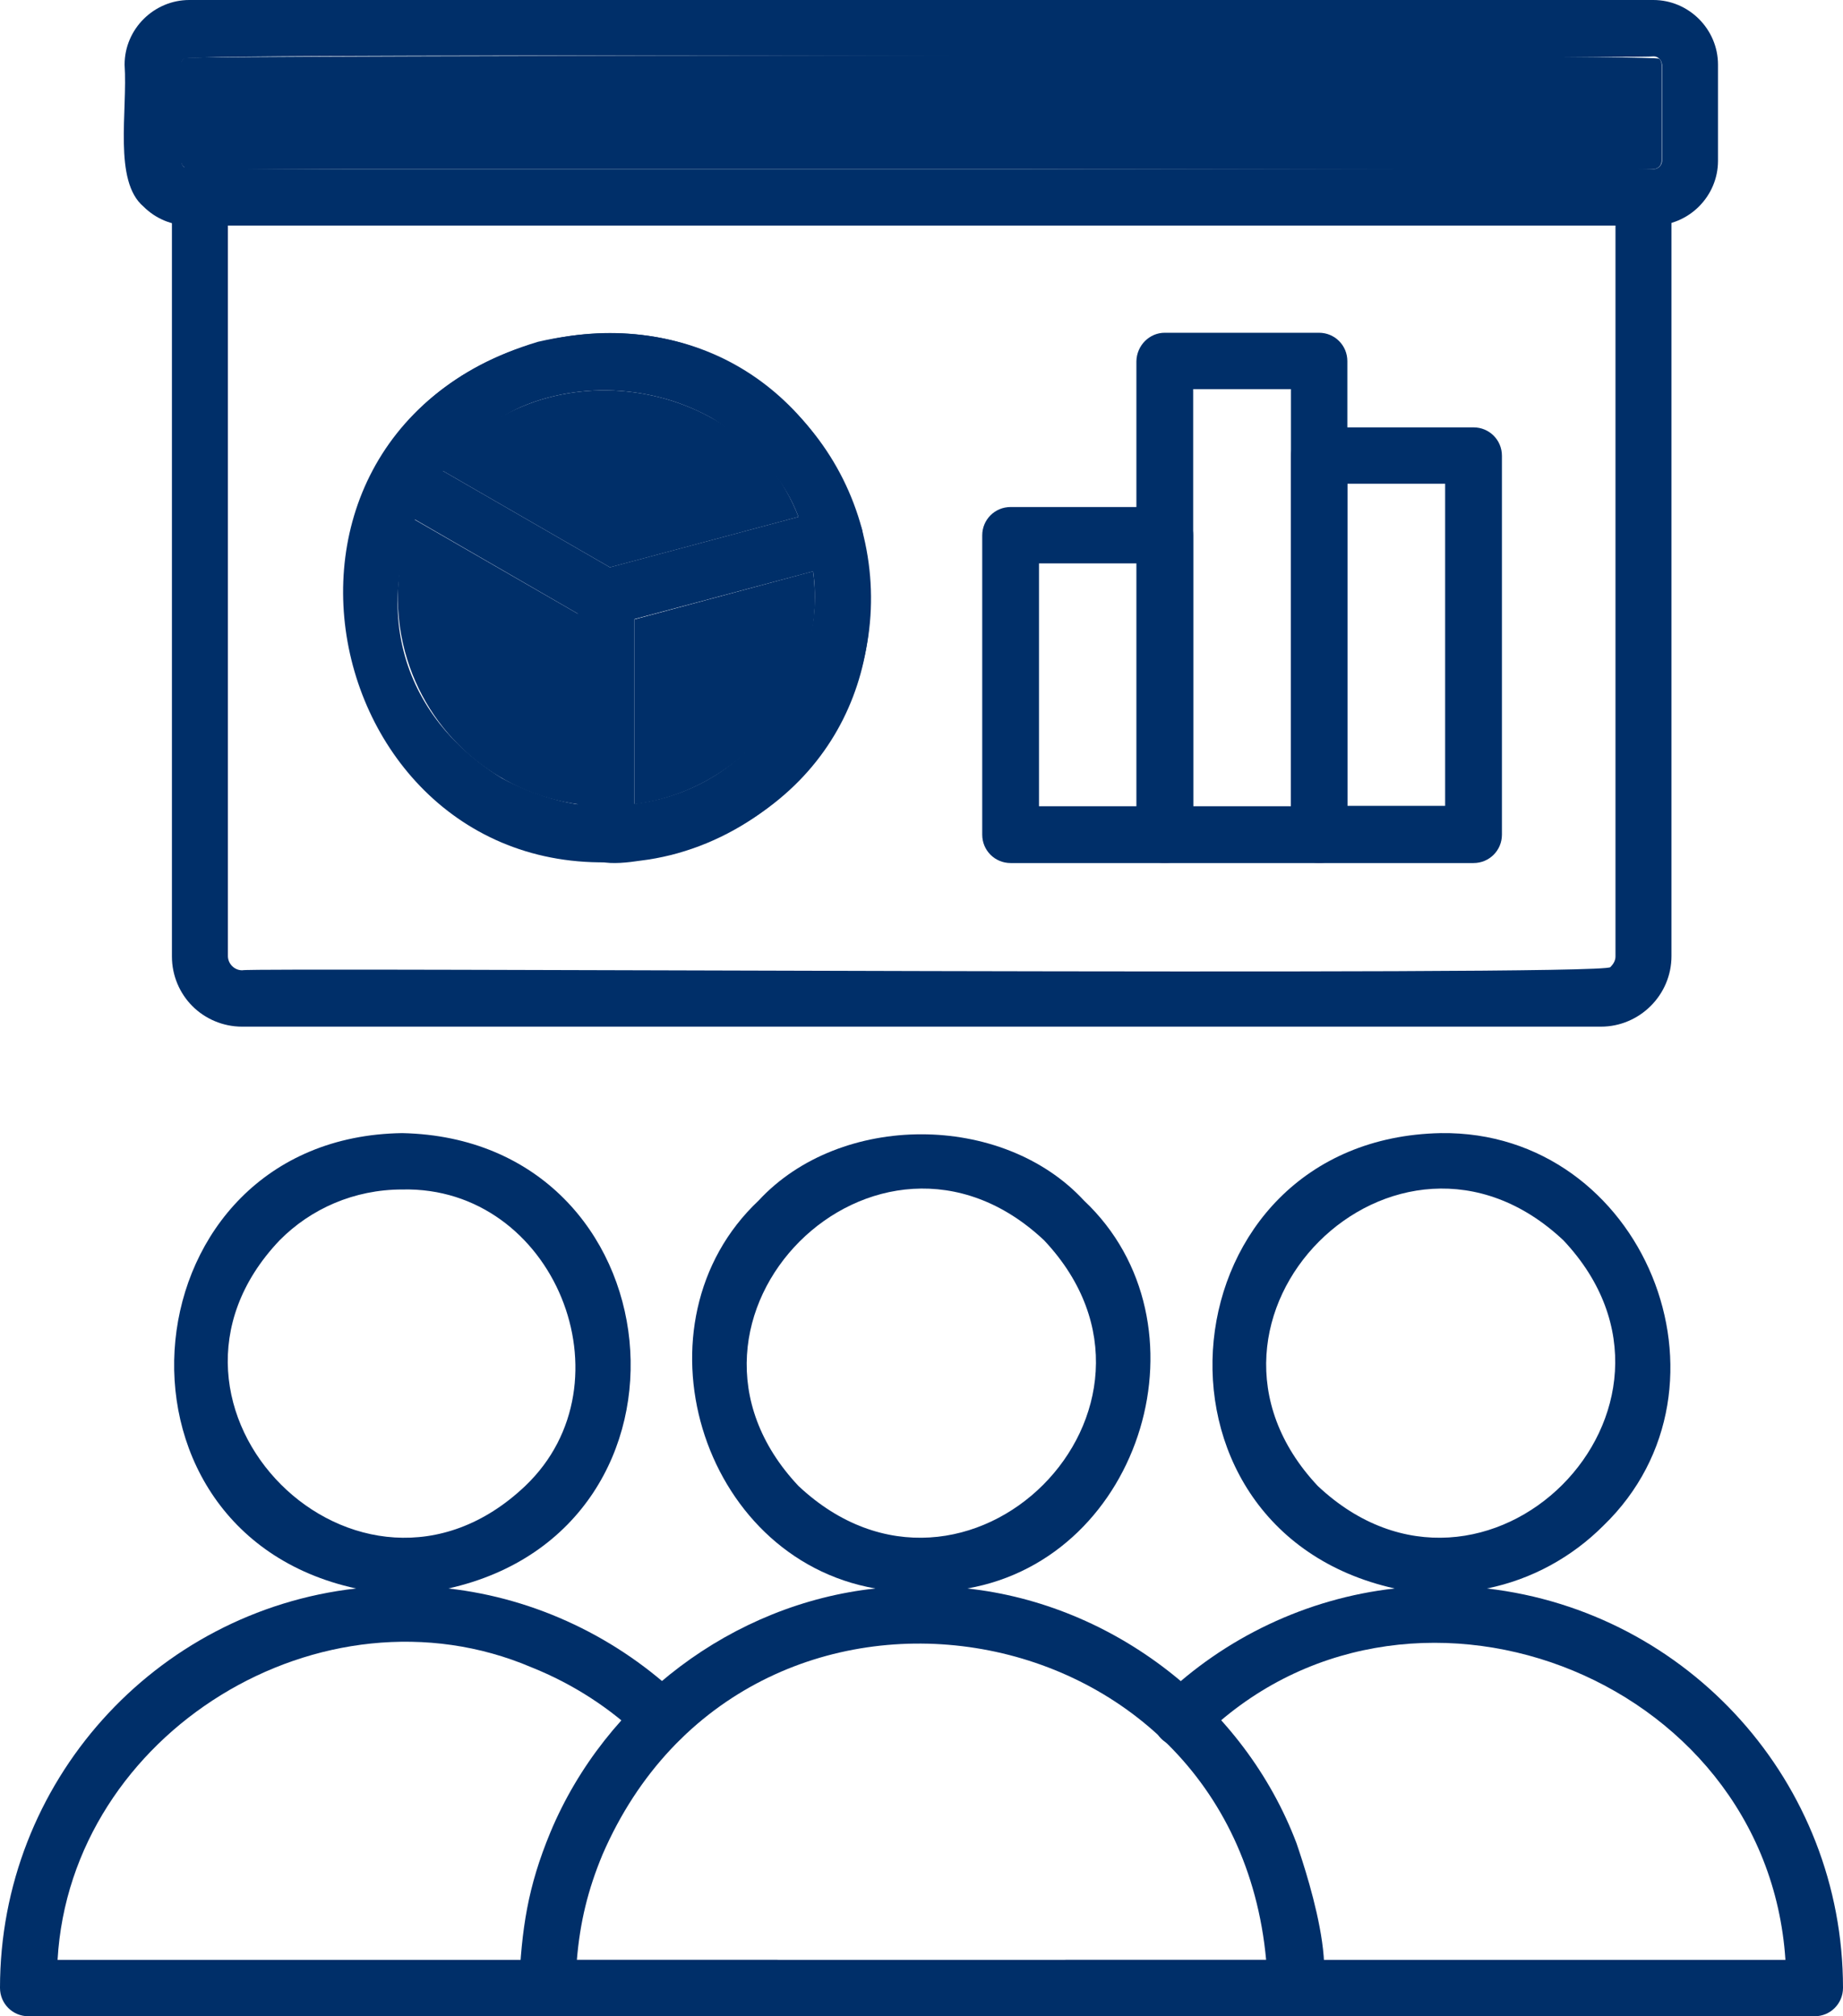 <?xml version="1.0" encoding="UTF-8" standalone="no"?><svg xmlns="http://www.w3.org/2000/svg" xmlns:xlink="http://www.w3.org/1999/xlink" fill="#000000" height="511.4" preserveAspectRatio="xMidYMid meet" version="1" viewBox="22.3 0.3 467.4 511.4" width="467.4" zoomAndPan="magnify"><g clip-rule="evenodd" fill-rule="evenodd"><g id="change1_1"><path d="M72.9,43.2h366.1c4,0,7.2,3.2,7.2,7.2v192.4c0,9.9-8.1,17.9-17.9,17.9H83.7c-4.9,0-9.4-2-12.6-5.2 c-3.2-3.2-5.2-7.7-5.2-12.6V50.3C65.8,46.4,69,43.2,72.9,43.2z M431.9,57.5H80.1v185.3c0,1.9,1.6,3.6,3.6,3.6 c2.1-0.8,345.5,1.6,347-0.8c0.7-0.7,1.3-1.6,1.3-2.7V57.5z" fill="#002f69"/></g><g id="change1_2"><path d="M70.3,0.3h371.3c9,0,16.4,7.4,16.4,16.4v24.4c0,9-7.4,16.4-16.4,16.4H70.3c-4.5,0-8.6-1.8-11.6-4.8h0 c-7.7-6.5-4-24.2-4.8-36C53.9,7.6,61.4,0.3,70.3,0.3z M441.7,14.6c-2.2,0.7-371.2-1.2-372.8,0.6c-0.4,0.4-0.6,0.9-0.6,1.5v24.4 c0,0.6,0.2,1.1,0.6,1.5c0.5,1.8,371.7,0,372.8,0.6c1.1,0,2.1-1,2.1-2.1V16.7C443.7,15.5,442.8,14.6,441.7,14.6z" fill="#002f69"/></g><g id="change1_3"><path d="M326.8,441.4c-2.8,2.7-7.4,2.6-10.1-0.2c-2.7-2.8-2.6-7.4,0.2-10.1c15.9-15.4,36.8-25.4,59.1-27.9 c-68-15.2-58.3-114.1,11.7-115.5c51.4-0.7,77.8,64.3,41.2,99.6v0c-7.9,7.9-18.1,13.6-29.5,15.9c51.1,5.9,90.3,49.2,90.3,101.3 c0,4-3.2,7.2-7.2,7.2H292.8c-9.3,0-9.4-14.3,0-14.3c0,0,182.3,0,182.3,0C470.3,424.8,378.3,390.1,326.8,441.4L326.8,441.4z M418.8,314.9c-42.4-39.9-102.1,19.9-62.3,62.3C398.9,417.1,458.7,357.3,418.8,314.9z" fill="#002f69"/></g><g id="change1_4"><path d="M195.1,431.1c6.7,6.5-3.1,16.7-9.9,10.3c-8-7.8-17.6-14-28.1-18.2c-53-22.6-116.9,16.6-120.2,74.2h182.3 c9.3,0,9.4,14.3,0,14.3c0,0-189.7,0-189.7,0c-4,0-7.2-3.2-7.2-7.2c0-52.1,39.2-95.5,90.3-101.3c-67.9-14.8-58.2-114.5,11.7-115.5 C194.4,289.2,204,388,136,403.2C158.3,405.7,179.2,415.8,195.1,431.1L195.1,431.1z M124.3,302c-12.2,0-23.2,4.9-31.1,12.9v0 c-40,42.1,20.2,102.3,62.3,62.3C183,351,162.9,301.1,124.3,302z" fill="#002f69"/></g><g id="change1_5"><path d="M256,511.7h-94.9c-4,0-7.2-3.2-7.2-7.2c0.7-15.1,2.2-25.5,8-39.5l0,0c14-33.5,46.2-57.9,82.4-61.8 c-44.6-7.8-62.4-67.5-29.6-98.4v0c20.7-22.4,61.8-22.4,82.5,0c32.8,30.9,15,90.6-29.6,98.4c37.1,4,70.3,29.7,83.5,64.6 c3,8.8,14.4,43.3-0.3,43.9C350.9,511.7,256,511.7,256,511.7L256,511.7z M168.6,497.4h174.8c-8.4-91.2-131.9-110.8-168.3-26.7l0,0 C171.4,479.6,169.4,487.8,168.6,497.4L168.6,497.4z M287.1,314.9c-42.4-39.9-102.2,19.9-62.3,62.3 C267.3,417.1,327,357.3,287.1,314.9z" fill="#002f69"/></g><g id="change1_6"><path d="M158.7,87c86.7-20,119.8,103.8,34.8,129.8C107,237.1,73.7,112.6,158.7,87z M202.5,106.1 c-61.6-33.1-112.3,54.8-52.9,91.6C211.5,230.6,261.9,143.2,202.5,106.1z" fill="#002f69"/></g><g id="change1_7"><path d="M172.2,157.9l-51.7-29.9c-3.6-2-4.6-6.7-2.4-10.1c17.2-31.4,61.7-42.7,91.5-24.2c14.9,8.6,26.5,22.9,31.3,40.8 c1,3.8-1.2,7.7-5.1,8.7l-58,15.5C175.9,159.3,173.9,159,172.2,157.9L172.2,157.9z M134.2,119.5l42.8,24.7l47.8-12.8 C210.8,94.8,157.5,87.7,134.2,119.5z" fill="#002f69"/></g><g id="change1_8"><path d="M174.6,144.9l57.6-15.4c3.8-1,7.7,1.2,8.7,5.1c4.8,18.1,1.9,36.4-7,51.4c-9.8,17.1-28.4,30.1-49.2,32.6 c-6.2,0.9-15.7,2-15.9-6.6c0,0,0-60,0-60C168.9,148.5,171.4,145.6,174.6,144.9z M228.5,145.2l-45.3,12.1v46.9 C211.9,200.6,232.4,173.6,228.5,145.2z" fill="#002f69"/></g><g id="change1_9"><path d="M317.7,84.7h39.1c4,0,7.2,3.2,7.2,7.2v120.1c0,4-3.2,7.2-7.2,7.2h-39.1c-4,0-7.2-3.2-7.2-7.2V91.9 C310.6,87.9,313.8,84.7,317.7,84.7z M349.7,99h-24.8v105.8h24.8V99z" fill="#002f69"/></g><g id="change1_10"><path d="M356.8,108.7H396c4,0,7.2,3.2,7.2,7.2v96.1c0,4-3.2,7.2-7.2,7.2h-39.1c-4,0-7.2-3.2-7.2-7.2v-96.1 C349.7,111.9,352.9,108.7,356.8,108.7z M388.8,123H364v81.7h24.8V123z" fill="#002f69"/></g><g id="change1_11"><path d="M278.6,128.9h39.1c4,0,7.2,3.2,7.2,7.2v75.9c0,4-3.2,7.2-7.2,7.2h-39.1c-4,0-7.2-3.2-7.2-7.2v-75.9 C271.4,132.1,274.6,128.9,278.6,128.9z M310.6,143.2h-24.8v61.6h24.8V143.2z" fill="#002f69"/></g><g id="change2_1"><path d="M125,165.6c5.7,21,23.1,35.8,43.9,38.7V156l-41.8-24.1C122.9,142.2,121.9,154,125,165.6z" fill="#002f69"/></g><g id="change2_2"><path d="M134.2,119.5l42.8,24.7l47.8-12.8C210.8,94.8,157.5,87.7,134.2,119.5z" fill="#002f69"/></g><g id="change2_3"><path d="M183.2,157.4v46.9c28.7-3.7,49.1-30.7,45.3-59.1L183.2,157.4z" fill="#002f69"/></g><g id="change2_4"><path d="M72.9,43.2h366.1c0.1,0,0.1,0,0.2,0h2.4c1.1,0,2.1-0.9,2.1-2.1V16.7c0-0.6-0.2-1.1-0.6-1.5 C440.9,13.8,71.6,14.4,69,15c-0.5,0.4-0.8,1-0.8,1.6v24.4C68.3,43.6,71.2,43.2,72.9,43.2z" fill="#002f69"/></g></g></svg>